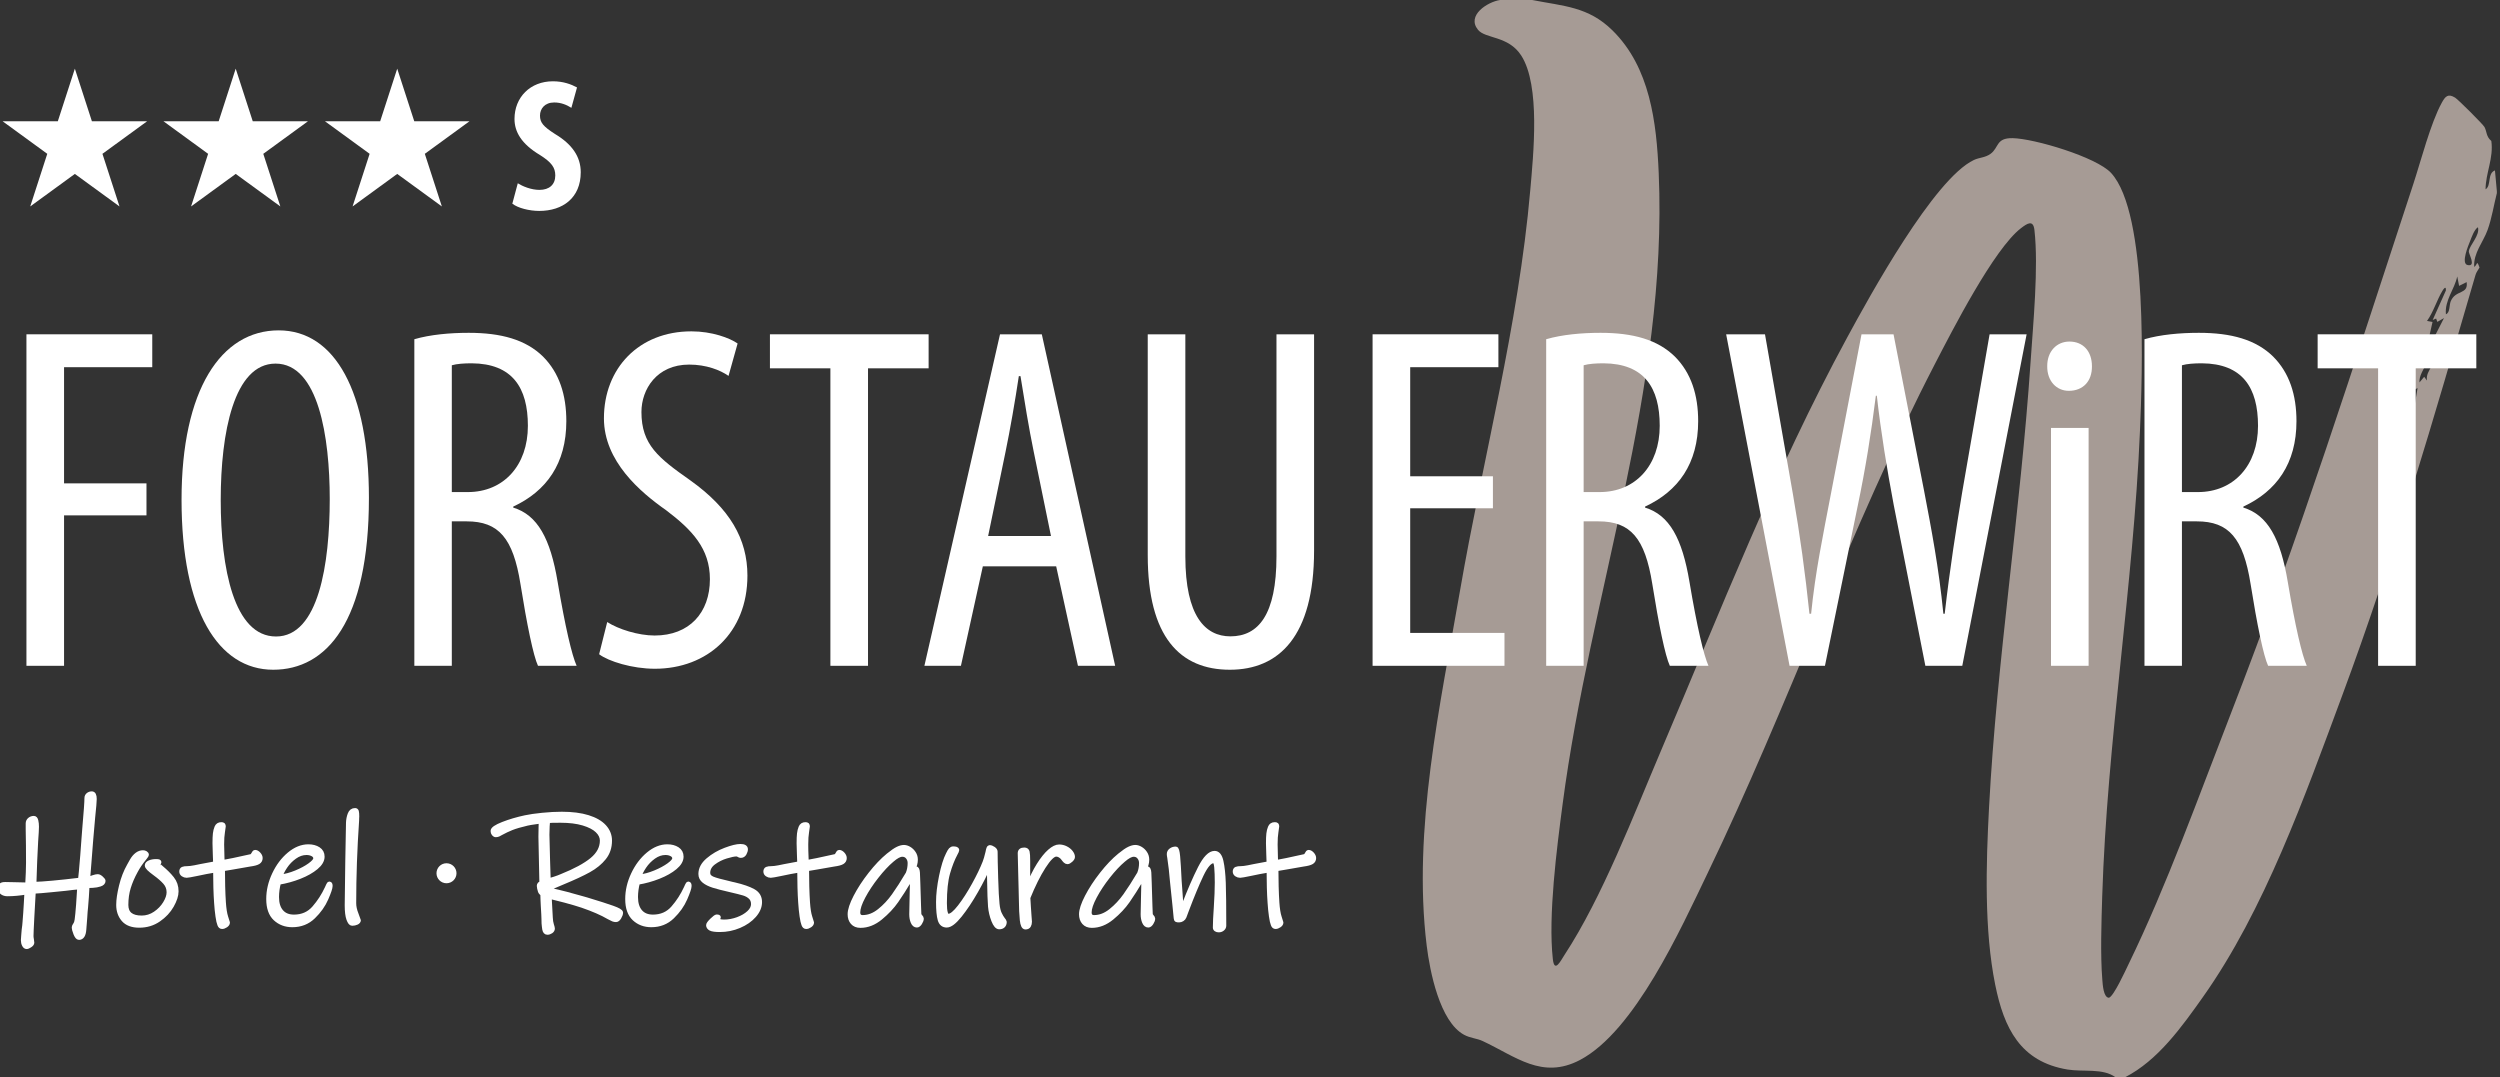 <?xml version="1.0" encoding="UTF-8"?> <svg xmlns="http://www.w3.org/2000/svg" width="304" height="131" viewBox="0 0 304 131" fill="none"><rect x="0" y="0" width="304" height="131" fill="#333333" stroke="none"/><g clip-path="url(#clip0_6012_1095)"><path d="M186.31 3.03389e-05C190.132 0.754 193.121 0.794 196.065 3.685C200.66 8.196 201.435 14.906 201.7 21.056C202.83 47.247 193.381 72.192 190.016 97.765C189.307 103.153 188.242 111.348 188.824 116.622C189.021 118.405 189.811 116.777 190.219 116.156C194.855 109.085 198.671 99.05 202.028 91.163C209.288 74.109 215.738 57.421 224.608 41.056C227.347 36.002 235.171 21.745 240.028 19.453C240.69 19.141 241.389 19.183 242.042 18.712C243.093 17.954 242.681 16.765 244.724 16.8C247.35 16.844 254.929 19.101 256.707 21.03C261.254 25.963 260.504 45.695 260.221 52.367C259.417 71.285 256.222 90.082 255.629 109.004C255.534 112.065 255.396 116.147 255.642 119.14C255.691 119.738 255.776 121.292 256.438 121.329C257.01 121.205 258.472 117.985 258.82 117.269C263.479 107.699 267.409 96.701 271.29 86.721C279.657 65.2 286.258 44.254 293.456 22.386C294.392 19.541 295.552 14.996 296.915 12.503C297.358 11.692 297.688 11.349 298.546 11.877C298.912 12.102 301.932 15.114 302.11 15.441C302.414 16.002 302.296 16.597 302.945 17.14C303.239 19.228 302.26 21.008 302.243 23.022C302.979 22.574 302.427 21.087 303.386 20.721L303.618 23.253V23.483C303.244 24.956 303.003 26.553 302.483 27.985C301.943 29.472 300.741 30.79 300.866 32.461C301.274 32.197 301.145 31.517 301.511 32.529C301.344 32.828 301.121 33.091 301.023 33.428C295.96 50.818 291.115 67.602 284.798 84.613C280.257 96.84 275.382 110.644 267.857 121.266C265.299 124.876 262.39 128.964 258.394 131H257.246C255.745 129.865 253.318 130.368 251.416 130.055C245.667 129.109 243.684 125.013 242.622 119.766C241.26 113.044 241.503 105.063 241.867 98.195C242.82 80.228 245.702 62.083 246.913 44.086C247.229 39.391 247.904 32.487 247.386 27.962C247.238 26.672 246.493 27.182 245.763 27.738C242.469 30.25 237.377 40.219 235.317 44.199C224.893 64.339 217.469 85.81 207.627 106.218C204.369 112.975 198.79 125.381 192.128 128.892C187.518 131.322 184.298 128.453 180.271 126.581C179.585 126.263 178.783 126.236 178.034 125.832C175.067 124.23 173.867 118.098 173.484 114.97C171.755 100.867 175.133 85.719 177.527 71.887C180.329 55.702 184.643 39.572 186.079 23.137C186.459 18.791 187.337 10.39 184.978 6.746C183.408 4.322 180.632 4.741 179.721 3.619C178.309 1.88 180.867 0.235 182.408 0L186.31 3.03389e-05ZM301.32 27.628C300.859 27.933 300.57 28.798 300.364 29.314C300.171 29.797 299.209 32.051 300.063 32.231C301.153 32.46 300.167 30.846 300.205 30.563C300.31 29.77 301.574 28.653 301.32 27.628ZM299.028 34.763L298.8 33.615C298.465 35.204 297.26 36.502 297.422 38.217C297.949 38.006 297.805 37.12 298.013 36.624C298.608 35.205 300.17 35.846 299.943 34.304L299.028 34.763ZM295.815 38.91L297.415 35.334C297.472 34.668 297.132 35.142 296.993 35.373C296.33 36.471 295.901 37.948 295.125 39.025L295.796 39.15L295.121 42.131L294.669 42.021L294.668 41.213L293.978 42.71C296.624 43.188 294.053 44.956 294.208 46.505L294.781 45.816L295.122 46.275C294.891 44.88 296.619 44.325 295.358 42.935L296.041 42.588L295.596 41.803L297.188 38.678L296.382 39.141L296.232 38.735L295.815 38.91ZM293.974 47.197C293.411 47.519 293.294 47.276 292.831 46.967L292.601 49.959L293.285 49.269L293.515 49.958L293.974 47.197Z" fill="#A69B95"></path><path d="M3.215 40.651H18.515V44.651H7.789V58.777H17.812V62.669H7.789V80.962H3.215V40.651Z" fill="white"></path><path d="M44.861 60.536C44.861 75.62 39.708 81.44 33.224 81.44C26.547 81.44 22.076 74.312 22.076 60.77C22.076 47.395 26.876 40.172 33.886 40.172C40.755 40.172 44.861 47.654 44.861 60.536ZM26.84 60.806C26.84 69.103 28.445 77.398 33.564 77.398C38.737 77.398 40.097 68.599 40.097 60.681C40.097 53.157 38.726 44.214 33.505 44.214C28.445 44.214 26.84 52.624 26.84 60.806Z" fill="white"></path><path d="M50.384 41.249C52.317 40.687 54.716 40.471 56.995 40.471C60.949 40.471 63.932 41.303 66.027 43.354C68.025 45.352 68.866 48.044 68.866 51.214C68.866 56.374 66.439 59.73 62.408 61.602V61.722C65.365 62.626 66.928 65.478 67.81 70.763C68.734 76.276 69.551 79.699 70.118 80.962H65.419C64.859 79.76 64.071 75.949 63.284 70.992C62.396 65.454 60.656 63.398 56.752 63.398H54.94V80.962H50.384V41.249ZM54.94 59.836H56.883C61.241 59.836 64.191 56.595 64.191 51.782C64.191 47.137 62.307 44.214 57.36 44.178C56.43 44.178 55.548 44.238 54.94 44.417V59.836Z" fill="white"></path><path d="M73.838 75.64C75.192 76.513 77.614 77.279 79.606 77.279C83.816 77.279 86.325 74.511 86.325 70.428C86.325 66.704 84.155 64.438 81.012 62.053C77.847 59.838 73.438 56.081 73.438 50.874C73.438 44.779 77.69 40.292 84.075 40.292C86.568 40.292 88.733 41.093 89.693 41.769L88.59 45.709C87.564 44.992 85.876 44.334 83.8 44.334C79.866 44.334 77.999 47.328 77.999 50.102C77.999 54.095 80.085 55.691 83.909 58.389C88.746 61.833 90.887 65.536 90.887 69.998C90.887 76.966 86.013 81.32 79.63 81.32C76.88 81.32 73.993 80.417 72.854 79.556L73.838 75.64Z" fill="white"></path><path d="M100.976 44.788H93.624V40.651H112.92V44.788H105.55V80.962H100.976V44.788Z" fill="white"></path><path d="M119.513 68.867L116.849 80.962H112.407L121.601 40.651H126.684L135.603 80.962H131.078L128.432 68.867H119.513ZM127.799 65.179L125.701 54.931C125.111 52.073 124.575 48.752 124.092 45.739H123.889C123.43 48.794 122.833 52.234 122.267 54.973L120.157 65.179H127.799Z" fill="white"></path><path d="M144.138 40.651V67.659C144.138 74.948 146.571 77.38 149.616 77.38C153.014 77.38 155.219 74.762 155.219 67.659V40.651H159.792V66.946C159.792 77.418 155.493 81.44 149.551 81.44C143.506 81.44 139.565 77.478 139.565 67.495V40.651H144.138Z" fill="white"></path><path d="M181.539 61.807H171.48V76.962H182.945V80.962H166.906V40.651H182.206V44.651H171.48V57.916H181.539V61.807Z" fill="white"></path><path d="M188.015 41.249C189.949 40.687 192.347 40.471 194.627 40.471C198.581 40.471 201.564 41.303 203.658 43.354C205.657 45.352 206.497 48.044 206.497 51.214C206.497 56.374 204.071 59.73 200.039 61.602V61.722C202.997 62.626 204.559 65.478 205.441 70.763C206.365 76.276 207.183 79.699 207.75 80.962H203.051C202.49 79.76 201.703 75.949 200.916 70.992C200.028 65.454 198.287 63.398 194.383 63.398H192.571V80.962H188.015V41.249ZM192.571 59.836H194.514C198.872 59.836 201.822 56.595 201.822 51.782C201.822 47.137 199.939 44.214 194.992 44.178C194.062 44.178 193.179 44.238 192.571 44.417V59.836Z" fill="white"></path><path d="M217.61 80.962L209.9 40.651H214.623L218.02 60.095C218.896 65.148 219.51 69.687 220.029 74.634H220.232C220.744 69.52 221.663 65.178 222.647 60.011L226.361 40.651H230.253L233.96 59.635C234.867 64.395 235.755 68.988 236.315 74.634H236.476C237.144 68.815 237.853 64.425 238.604 59.844L241.935 40.651H246.437L238.614 80.962H234.124L230.268 61.355C229.463 57.074 228.717 52.552 228.222 48.12H228.103C227.536 52.683 226.839 57.02 225.897 61.523L221.915 80.962H217.61Z" fill="white"></path><path d="M254.38 44.537C254.398 46.345 253.312 47.524 251.564 47.524C250.077 47.524 248.925 46.345 248.943 44.537C248.925 42.718 250.113 41.533 251.641 41.533C253.312 41.533 254.38 42.718 254.38 44.537ZM249.402 80.962V52.038H253.975V80.962H249.402Z" fill="white"></path><path d="M260.768 41.249C262.701 40.687 265.099 40.471 267.379 40.471C271.333 40.471 274.316 41.303 276.41 43.354C278.409 45.352 279.25 48.044 279.25 51.214C279.25 56.374 276.823 59.73 272.791 61.602V61.722C275.749 62.626 277.311 65.478 278.194 70.763C279.118 76.276 279.935 79.699 280.502 80.962H275.803C275.243 79.76 274.455 75.949 273.668 70.992C272.78 65.454 271.039 63.398 267.135 63.398H265.323V80.962H260.768V41.249ZM265.323 59.836H267.266C271.625 59.836 274.575 56.595 274.575 51.782C274.575 47.137 272.691 44.214 267.743 44.178C266.814 44.178 265.931 44.238 265.323 44.417V59.836Z" fill="white"></path><path d="M289.177 44.788H281.825V40.651H301.121V44.788H293.751V80.962H289.177V44.788Z" fill="white"></path><path d="M62.962 22.286C63.535 22.65 64.583 23.09 65.596 23.09C66.79 23.09 67.522 22.45 67.522 21.337C67.522 20.378 67.079 19.747 65.661 18.851C63.391 17.494 62.563 16.021 62.563 14.463C62.563 11.826 64.482 9.885 67.236 9.885C68.472 9.885 69.431 10.236 70.165 10.632L69.48 13.112C68.897 12.743 68.212 12.46 67.391 12.46C66.234 12.46 65.663 13.231 65.663 14.055C65.663 14.888 66.035 15.366 67.502 16.302C69.535 17.52 70.618 19.029 70.618 20.942C70.618 24.057 68.444 25.648 65.569 25.648C64.369 25.648 62.98 25.302 62.299 24.767L62.962 22.286Z" fill="white"></path><path d="M11.176 14.749L9.103 8.35L7.03 14.749H0.321L5.748 18.704L3.675 25.103L9.103 21.148L14.531 25.103L12.457 18.704L17.885 14.749H11.176Z" fill="white"></path><path d="M30.735 14.749L28.662 8.35L26.589 14.749H19.879L25.307 18.704L23.234 25.103L28.662 21.148L34.09 25.103L32.016 18.704L37.444 14.749H30.735Z" fill="white"></path><path d="M57.084 14.749H50.375L48.302 8.35L46.229 14.749H39.52L44.947 18.704L42.874 25.103L48.302 21.148L53.73 25.103L51.657 18.704L57.084 14.749Z" fill="white"></path><path d="M12.137 107.562C11.903 107.641 11.62 107.69 11.289 107.71C10.956 107.728 10.739 107.739 10.635 107.739C10.621 108.142 10.595 108.59 10.556 109.084C10.518 109.579 10.485 109.99 10.459 110.314L10.401 110.919L10.361 111.543L10.244 113.046C10.193 113.709 9.978 114.041 9.6 114.041C9.457 114.041 9.317 113.875 9.181 113.544C9.044 113.212 8.976 112.942 8.976 112.733C8.976 112.681 9.028 112.578 9.132 112.422C9.236 112.265 9.301 112.07 9.327 111.836C9.379 111.472 9.438 110.867 9.503 110.021C9.568 109.176 9.614 108.468 9.64 107.895C9.132 107.933 8.586 107.992 8.001 108.07C7.74 108.097 7.154 108.155 6.244 108.246C5.333 108.337 4.618 108.396 4.098 108.421C4.045 109.28 3.987 110.327 3.922 111.563C3.857 112.798 3.825 113.553 3.825 113.826C3.825 113.931 3.841 114.068 3.873 114.237C3.906 114.405 3.922 114.536 3.922 114.626C3.922 114.743 3.835 114.86 3.659 114.977C3.483 115.095 3.343 115.154 3.239 115.154C3.109 115.154 3.002 115.069 2.917 114.9C2.832 114.731 2.79 114.536 2.79 114.314C2.79 114.197 2.803 114.005 2.83 113.738C2.855 113.472 2.875 113.241 2.888 113.046C2.94 112.695 2.973 112.409 2.985 112.187C3.05 111.42 3.103 110.678 3.141 109.963C3.181 109.248 3.207 108.767 3.22 108.519C2.4 108.662 1.626 108.733 0.898 108.733C0.65 108.733 0.439 108.672 0.263 108.548C0.088 108.425 0 108.246 0 108.012C0 107.843 0.042 107.715 0.127 107.631C0.212 107.546 0.384 107.504 0.644 107.504L1.678 107.524C2.354 107.55 2.901 107.562 3.317 107.562C3.382 106.458 3.415 105.571 3.415 104.908C3.415 103.399 3.402 102.046 3.375 100.85V100.128C3.375 99.932 3.45 99.773 3.6 99.649C3.749 99.526 3.922 99.464 4.117 99.464C4.261 99.464 4.358 99.575 4.41 99.796C4.462 100.017 4.488 100.265 4.488 100.537C4.488 100.823 4.455 101.409 4.39 102.293C4.313 103.803 4.273 104.602 4.273 104.694L4.176 107.485C5.268 107.459 7.122 107.29 9.737 106.977C9.789 106.6 9.88 105.611 10.01 104.011C10.062 103.165 10.108 102.547 10.147 102.157L10.264 100.635C10.433 98.723 10.518 97.526 10.518 97.045C10.518 96.875 10.583 96.739 10.712 96.634C10.843 96.531 10.992 96.479 11.162 96.479C11.396 96.479 11.513 96.706 11.513 97.162C11.513 97.448 11.447 98.208 11.318 99.445C11.174 101.058 11.096 101.956 11.083 102.138C11.006 103.14 10.93 104.096 10.859 105.006C10.787 105.917 10.739 106.528 10.712 106.841C10.947 106.802 11.155 106.743 11.337 106.665C11.571 106.587 11.753 106.548 11.884 106.548C12.014 106.548 12.163 106.626 12.332 106.782C12.501 106.939 12.586 107.049 12.586 107.114C12.586 107.322 12.436 107.472 12.137 107.562Z" fill="white" stroke="white" stroke-width="0.5"></path><path d="M20.898 110.138C20.521 110.802 19.988 111.371 19.298 111.845C18.609 112.321 17.822 112.558 16.937 112.558C16.066 112.558 15.421 112.317 15.005 111.836C14.589 111.355 14.381 110.757 14.381 110.041C14.381 109.417 14.495 108.643 14.723 107.719C14.95 106.795 15.272 105.97 15.688 105.24C15.714 105.188 15.822 104.996 16.01 104.665C16.199 104.332 16.41 104.08 16.645 103.903C16.879 103.728 17.125 103.64 17.386 103.64C17.503 103.64 17.61 103.669 17.708 103.728C17.805 103.786 17.854 103.862 17.854 103.952C17.854 103.979 17.818 104.04 17.747 104.138C17.675 104.235 17.62 104.31 17.581 104.362C17.139 104.896 16.781 105.422 16.508 105.943C16.143 106.607 15.86 107.263 15.659 107.914C15.457 108.565 15.357 109.273 15.357 110.041C15.357 111.069 15.981 111.582 17.23 111.582C17.815 111.582 18.358 111.413 18.859 111.075C19.36 110.737 19.76 110.323 20.059 109.837C20.358 109.349 20.508 108.902 20.508 108.499C20.508 108.045 20.358 107.648 20.059 107.31C19.76 106.971 19.35 106.613 18.83 106.236C18.492 105.989 18.245 105.787 18.088 105.631C17.932 105.474 17.854 105.344 17.854 105.24C17.854 105.083 17.965 104.957 18.186 104.86C18.407 104.762 18.667 104.714 18.966 104.714C19.136 104.714 19.246 104.723 19.298 104.743C19.35 104.762 19.376 104.798 19.376 104.849C19.376 104.876 19.353 104.918 19.308 104.977C19.262 105.035 19.24 105.083 19.24 105.123C19.24 105.162 19.37 105.292 19.63 105.513C20.15 105.943 20.586 106.379 20.937 106.822C21.289 107.263 21.464 107.784 21.464 108.382C21.464 108.89 21.275 109.475 20.898 110.138Z" fill="white" stroke="white" stroke-width="0.5"></path><path d="M31.406 104.849C31.217 104.966 30.876 105.058 30.382 105.123C29.185 105.331 28.515 105.449 28.372 105.474L27.104 105.688C27.104 106.366 27.113 107.075 27.133 107.816C27.152 108.558 27.182 109.208 27.221 109.768C27.272 110.523 27.364 111.101 27.494 111.505C27.623 111.908 27.695 112.135 27.709 112.187C27.709 112.317 27.627 112.438 27.465 112.548C27.302 112.659 27.149 112.715 27.006 112.715C26.928 112.715 26.862 112.692 26.811 112.646C26.759 112.6 26.713 112.526 26.674 112.422C26.596 112.24 26.521 111.901 26.45 111.407C26.378 110.912 26.323 110.366 26.284 109.768C26.245 109.235 26.216 108.614 26.196 107.904C26.177 107.195 26.167 106.509 26.167 105.845C25.438 105.963 24.69 106.106 23.923 106.274C23.233 106.418 22.823 106.49 22.694 106.49C22.538 106.49 22.391 106.444 22.255 106.353C22.118 106.262 22.05 106.139 22.05 105.982C22.05 105.813 22.108 105.702 22.225 105.65C22.342 105.598 22.538 105.571 22.811 105.571C23.006 105.571 23.292 105.537 23.669 105.465C24.046 105.393 24.287 105.344 24.391 105.318C25.263 105.149 25.855 105.038 26.167 104.986C26.167 104.714 26.154 104.355 26.128 103.913C26.101 103.315 26.089 102.859 26.089 102.547C26.089 102.039 26.105 101.646 26.137 101.367C26.17 101.087 26.232 100.837 26.323 100.616C26.427 100.355 26.622 100.225 26.908 100.225C27.025 100.225 27.104 100.245 27.142 100.283C27.182 100.323 27.201 100.395 27.201 100.499C27.201 100.577 27.168 100.804 27.104 101.182C27.038 101.558 27.006 102.059 27.006 102.684C27.006 103.165 27.019 103.705 27.045 104.303L27.065 104.831C27.65 104.739 28.808 104.498 30.538 104.109C30.642 104.082 30.729 103.991 30.801 103.835C30.873 103.678 30.947 103.601 31.026 103.601C31.169 103.601 31.315 103.682 31.465 103.845C31.614 104.008 31.689 104.173 31.689 104.343C31.689 104.564 31.595 104.732 31.406 104.849Z" fill="white" stroke="white" stroke-width="0.5"></path><path d="M40.196 107.738C40.196 107.973 40.024 108.486 39.679 109.28C39.334 110.073 38.814 110.809 38.118 111.485C37.422 112.162 36.567 112.499 35.552 112.499C34.72 112.499 34.024 112.24 33.465 111.719C32.905 111.199 32.625 110.399 32.625 109.318C32.625 108.304 32.859 107.299 33.328 106.305C33.796 105.308 34.407 104.496 35.162 103.864C35.916 103.233 36.697 102.918 37.504 102.918C37.985 102.918 38.392 103.026 38.723 103.24C39.055 103.455 39.221 103.764 39.221 104.167C39.221 104.622 38.964 105.065 38.45 105.494C37.936 105.923 37.269 106.301 36.45 106.626C35.63 106.951 34.785 107.186 33.913 107.328C33.757 107.927 33.679 108.513 33.679 109.084C33.679 109.839 33.857 110.424 34.216 110.84C34.573 111.258 35.084 111.465 35.748 111.465C36.749 111.465 37.562 111.108 38.186 110.392C38.811 109.677 39.331 108.87 39.748 107.973C39.773 107.92 39.819 107.82 39.884 107.67C39.949 107.521 40.007 107.445 40.06 107.445C40.151 107.445 40.196 107.544 40.196 107.738ZM38.021 103.894C37.806 103.777 37.555 103.718 37.269 103.718C36.775 103.718 36.3 103.881 35.845 104.206C35.389 104.532 35.009 104.921 34.704 105.377C34.398 105.832 34.199 106.236 34.108 106.587C34.706 106.523 35.338 106.353 36.001 106.08C36.664 105.806 37.221 105.507 37.669 105.182C38.118 104.856 38.343 104.59 38.343 104.381C38.343 104.173 38.235 104.011 38.021 103.894Z" fill="white" stroke="white" stroke-width="0.5"></path><path d="M43.377 112.207C43.208 112.285 43.02 112.324 42.811 112.324C42.655 112.324 42.509 112.139 42.372 111.768C42.236 111.397 42.167 110.835 42.167 110.08C42.18 108.61 42.203 106.834 42.236 104.752C42.268 102.671 42.297 101.103 42.323 100.049C42.336 99.672 42.404 99.321 42.529 98.996C42.652 98.671 42.87 98.509 43.182 98.509C43.286 98.509 43.355 98.563 43.387 98.674C43.419 98.784 43.436 98.996 43.436 99.308C43.436 99.321 43.432 99.364 43.426 99.435C43.419 99.507 43.416 99.633 43.416 99.815C43.182 103.237 43.065 106.575 43.065 109.826C43.065 110.242 43.159 110.685 43.348 111.153C43.536 111.622 43.631 111.869 43.631 111.894C43.631 112.025 43.546 112.128 43.377 112.207Z" fill="white" stroke="white" stroke-width="0.5"></path><path d="M75.321 111.543C75.191 111.764 75.054 111.876 74.912 111.876C74.781 111.876 74.658 111.852 74.541 111.807C74.424 111.762 74.248 111.674 74.013 111.543C73.194 111.062 72.121 110.594 70.794 110.138C70.209 109.943 69.516 109.738 68.716 109.524C67.916 109.309 67.288 109.15 66.832 109.046L66.969 111.563C66.982 111.914 67.028 112.211 67.106 112.45C67.184 112.692 67.223 112.845 67.223 112.91C67.223 113.052 67.151 113.173 67.009 113.27C66.865 113.367 66.715 113.417 66.56 113.417C66.364 113.417 66.241 113.28 66.189 113.007C66.189 112.98 66.173 112.863 66.14 112.656C66.108 112.447 66.092 112.155 66.092 111.777C66.092 111.53 66.065 111.004 66.013 110.197C66 109.924 65.987 109.66 65.975 109.407C65.961 109.153 65.955 108.929 65.955 108.733C65.915 108.695 65.867 108.65 65.809 108.597C65.75 108.545 65.701 108.473 65.662 108.382C65.623 108.265 65.59 108.142 65.564 108.012C65.539 107.882 65.525 107.784 65.525 107.719C65.525 107.628 65.552 107.556 65.604 107.504C65.656 107.452 65.734 107.394 65.838 107.328C65.759 104.076 65.721 102.216 65.721 101.747C65.721 101.331 65.727 100.948 65.74 100.596C65.753 100.245 65.759 100.011 65.759 99.894C65.681 99.907 65.447 99.939 65.057 99.991C64.667 100.043 64.354 100.096 64.12 100.148C63.288 100.342 62.654 100.528 62.218 100.703C61.782 100.879 61.362 101.077 60.959 101.299C60.842 101.376 60.728 101.438 60.618 101.484C60.508 101.529 60.4 101.553 60.296 101.553C60.192 101.553 60.101 101.503 60.022 101.405C59.945 101.308 59.905 101.189 59.905 101.045C59.905 100.798 60.323 100.512 61.155 100.186C61.987 99.861 62.891 99.595 63.867 99.386C64.413 99.269 65.109 99.168 65.955 99.084C66.8 98.999 67.587 98.957 68.316 98.957C69.565 98.957 70.629 99.094 71.506 99.366C72.385 99.64 73.048 100.024 73.496 100.517C73.945 101.012 74.17 101.578 74.17 102.216C74.17 103.035 73.936 103.738 73.468 104.323C72.999 104.908 72.378 105.416 71.604 105.845C70.829 106.274 69.779 106.762 68.453 107.31C68.115 107.465 67.779 107.609 67.448 107.738C67.115 107.868 66.892 107.96 66.775 108.012C66.775 108.09 66.78 108.148 66.794 108.187C68.199 108.499 69.584 108.857 70.95 109.26L71.36 109.378C72.778 109.806 73.825 110.141 74.501 110.383C75.177 110.624 75.516 110.822 75.516 110.977C75.516 111.134 75.451 111.323 75.321 111.543ZM72.628 101.025C72.25 100.661 71.682 100.366 70.921 100.137C70.16 99.91 69.239 99.796 68.16 99.796C67.353 99.796 66.845 99.809 66.638 99.835C66.625 99.926 66.609 100.141 66.589 100.479C66.569 100.818 66.56 101.155 66.56 101.493L66.638 104.615L66.715 107.036C66.832 107.023 67.063 106.961 67.409 106.851C67.753 106.74 68.043 106.633 68.277 106.528C69.929 105.865 71.162 105.198 71.975 104.528C72.787 103.858 73.194 103.087 73.194 102.216C73.194 101.787 73.005 101.389 72.628 101.025Z" fill="white" stroke="white" stroke-width="0.5"></path><path d="M83.848 107.738C83.848 107.973 83.675 108.486 83.331 109.28C82.987 110.073 82.466 110.809 81.769 111.485C81.074 112.162 80.219 112.499 79.204 112.499C78.372 112.499 77.675 112.24 77.117 111.719C76.557 111.199 76.277 110.399 76.277 109.318C76.277 108.304 76.511 107.299 76.98 106.305C77.448 105.308 78.059 104.496 78.814 103.864C79.568 103.233 80.348 102.918 81.155 102.918C81.636 102.918 82.043 103.026 82.375 103.24C82.707 103.455 82.873 103.764 82.873 104.167C82.873 104.622 82.616 105.065 82.102 105.494C81.588 105.923 80.921 106.301 80.101 106.626C79.282 106.951 78.437 107.186 77.565 107.328C77.409 107.927 77.331 108.513 77.331 109.084C77.331 109.839 77.51 110.424 77.868 110.84C78.225 111.258 78.736 111.465 79.399 111.465C80.4 111.465 81.214 111.108 81.838 110.392C82.463 109.677 82.983 108.87 83.399 107.973C83.425 107.92 83.471 107.82 83.536 107.67C83.601 107.521 83.659 107.445 83.711 107.445C83.803 107.445 83.848 107.544 83.848 107.738ZM81.672 103.894C81.458 103.777 81.207 103.718 80.921 103.718C80.427 103.718 79.952 103.881 79.496 104.206C79.041 104.532 78.661 104.921 78.356 105.377C78.05 105.832 77.852 106.236 77.76 106.587C78.358 106.523 78.99 106.353 79.653 106.08C80.316 105.806 80.872 105.507 81.321 105.182C81.769 104.856 81.994 104.59 81.994 104.381C81.994 104.173 81.886 104.011 81.672 103.894Z" fill="white" stroke="white" stroke-width="0.5"></path><path d="M91.721 111.339C91.26 111.865 90.651 112.288 89.896 112.607C89.142 112.926 88.356 113.085 87.535 113.085C86.976 113.085 86.599 113.032 86.404 112.929C86.209 112.825 86.112 112.681 86.112 112.499C86.112 112.382 86.261 112.178 86.56 111.885C86.859 111.593 87.061 111.446 87.165 111.446C87.321 111.446 87.4 111.478 87.4 111.543C87.4 111.595 87.367 111.647 87.301 111.699C87.236 111.752 87.204 111.797 87.204 111.836C87.204 111.888 87.285 111.941 87.448 111.993C87.611 112.045 87.809 112.07 88.043 112.07C88.59 112.07 89.138 111.969 89.692 111.768C90.244 111.566 90.697 111.303 91.049 110.977C91.4 110.653 91.575 110.307 91.575 109.943C91.575 109.592 91.465 109.313 91.243 109.104C91.022 108.897 90.746 108.744 90.413 108.646C90.082 108.548 89.527 108.409 88.745 108.227C87.886 108.031 87.22 107.859 86.746 107.71C86.27 107.56 85.89 107.371 85.604 107.143C85.318 106.916 85.175 106.626 85.175 106.274C85.175 105.65 85.48 105.078 86.092 104.557C86.703 104.037 87.405 103.628 88.199 103.327C88.992 103.028 89.604 102.879 90.033 102.879C90.476 102.879 90.697 103.01 90.697 103.269C90.697 103.426 90.645 103.597 90.541 103.786C90.436 103.975 90.28 104.069 90.073 104.069C89.995 104.069 89.909 104.04 89.819 103.981C89.727 103.923 89.637 103.894 89.545 103.894C89.285 103.894 88.875 103.979 88.316 104.147C87.757 104.316 87.25 104.57 86.794 104.908C86.339 105.247 86.112 105.656 86.112 106.139C86.112 106.451 86.29 106.681 86.648 106.831C87.005 106.98 87.672 107.166 88.648 107.387C88.765 107.427 88.882 107.456 88.999 107.475C89.116 107.494 89.221 107.517 89.311 107.544C90.312 107.778 91.08 108.045 91.614 108.344C92.147 108.643 92.414 109.091 92.414 109.689C92.414 110.262 92.183 110.811 91.721 111.339Z" fill="white" stroke="white" stroke-width="0.5"></path><path d="M102.434 104.849C102.245 104.966 101.904 105.058 101.409 105.123C100.213 105.331 99.543 105.449 99.399 105.474L98.131 105.688C98.131 106.366 98.141 107.075 98.16 107.816C98.18 108.558 98.21 109.208 98.248 109.768C98.3 110.523 98.392 111.101 98.522 111.505C98.652 111.908 98.723 112.135 98.736 112.187C98.736 112.317 98.655 112.438 98.493 112.548C98.329 112.659 98.176 112.715 98.034 112.715C97.956 112.715 97.89 112.692 97.839 112.646C97.787 112.6 97.742 112.526 97.702 112.422C97.625 112.24 97.549 111.901 97.477 111.407C97.406 110.912 97.351 110.366 97.312 109.768C97.273 109.235 97.243 108.614 97.224 107.904C97.205 107.195 97.195 106.509 97.195 105.845C96.466 105.963 95.718 106.106 94.95 106.274C94.261 106.418 93.852 106.49 93.722 106.49C93.565 106.49 93.419 106.444 93.282 106.353C93.145 106.262 93.077 106.139 93.077 105.982C93.077 105.813 93.136 105.702 93.253 105.65C93.37 105.598 93.565 105.571 93.839 105.571C94.034 105.571 94.32 105.537 94.697 105.465C95.074 105.393 95.314 105.344 95.419 105.318C96.29 105.149 96.883 105.038 97.195 104.986C97.195 104.714 97.182 104.355 97.156 103.913C97.13 103.315 97.117 102.859 97.117 102.547C97.117 102.039 97.133 101.646 97.165 101.367C97.198 101.087 97.259 100.837 97.351 100.616C97.455 100.355 97.65 100.225 97.936 100.225C98.053 100.225 98.131 100.245 98.171 100.283C98.21 100.323 98.228 100.395 98.228 100.499C98.228 100.577 98.196 100.804 98.131 101.182C98.066 101.558 98.034 102.059 98.034 102.684C98.034 103.165 98.046 103.705 98.073 104.303L98.093 104.831C98.678 104.739 99.835 104.498 101.566 104.109C101.67 104.082 101.757 103.991 101.829 103.835C101.901 103.678 101.975 103.601 102.054 103.601C102.196 103.601 102.342 103.682 102.493 103.845C102.641 104.008 102.717 104.173 102.717 104.343C102.717 104.564 102.623 104.732 102.434 104.849Z" fill="white" stroke="white" stroke-width="0.5"></path><path d="M111.946 111.456C112.038 111.553 112.083 111.634 112.083 111.699C112.083 111.856 112.018 112.034 111.888 112.236C111.757 112.438 111.627 112.539 111.497 112.539C111.276 112.539 111.107 112.402 110.99 112.128C110.873 111.856 110.815 111.537 110.815 111.173C110.815 110.86 110.834 109.924 110.873 108.363L110.892 107.621C110.892 107.322 110.815 107.108 110.658 106.977C110.073 107.966 109.527 108.825 109.019 109.553C108.511 110.282 107.868 110.968 107.088 111.611C106.307 112.256 105.487 112.578 104.628 112.578C104.212 112.578 103.89 112.447 103.663 112.187C103.435 111.928 103.322 111.589 103.322 111.173C103.322 110.653 103.556 109.94 104.024 109.036C104.493 108.131 105.091 107.215 105.819 106.285C106.548 105.355 107.276 104.59 108.005 103.992C108.486 103.601 108.87 103.338 109.156 103.201C109.442 103.064 109.695 102.996 109.916 102.996C110.125 102.996 110.339 103.062 110.561 103.192C110.782 103.322 110.97 103.504 111.126 103.738C111.283 103.972 111.361 104.238 111.361 104.537C111.361 104.941 111.25 105.325 111.029 105.689L111.361 105.591C111.503 105.591 111.588 105.767 111.614 106.119C111.627 106.327 111.643 106.75 111.663 107.387C111.683 108.025 111.699 108.551 111.712 108.967C111.725 109.397 111.737 109.813 111.751 110.217C111.764 110.62 111.777 110.939 111.789 111.173C111.803 111.264 111.854 111.359 111.946 111.456ZM106.931 110.743C107.582 110.224 108.164 109.602 108.677 108.88C109.192 108.158 109.761 107.27 110.385 106.217C110.541 105.825 110.619 105.403 110.619 104.948C110.619 104.674 110.538 104.437 110.375 104.235C110.213 104.033 109.995 103.932 109.722 103.932C109.396 103.932 108.98 104.154 108.473 104.597C107.888 105.09 107.27 105.751 106.62 106.577C105.968 107.404 105.429 108.22 104.999 109.026C104.57 109.833 104.356 110.471 104.356 110.939C104.356 111.328 104.538 111.524 104.902 111.524C105.604 111.524 106.281 111.264 106.931 110.743Z" fill="white" stroke="white" stroke-width="0.5"></path><path d="M121.996 112.578C121.879 112.695 121.716 112.753 121.508 112.753C121.247 112.753 121.011 112.481 120.795 111.934C120.581 111.388 120.447 110.822 120.395 110.237C120.343 109.677 120.305 108.545 120.278 106.841C120.266 106.568 120.26 106.292 120.26 106.011C120.26 105.731 120.253 105.494 120.24 105.299C119.862 106.197 119.349 107.218 118.698 108.363C118.047 109.507 117.394 110.489 116.737 111.309C116.08 112.128 115.543 112.539 115.127 112.539C114.698 112.539 114.415 112.311 114.278 111.856C114.142 111.4 114.073 110.678 114.073 109.689C114.073 108.767 114.194 107.719 114.434 106.548C114.675 105.377 114.952 104.485 115.264 103.874C115.394 103.601 115.505 103.415 115.595 103.318C115.687 103.221 115.791 103.172 115.908 103.172C116.233 103.172 116.395 103.237 116.395 103.367C116.395 103.432 116.33 103.581 116.2 103.815C115.849 104.467 115.543 105.247 115.283 106.157C115.024 107.069 114.893 108.291 114.893 109.826C114.893 110.854 115.035 111.368 115.323 111.368C115.66 111.368 116.119 110.995 116.698 110.246C117.277 109.498 117.852 108.603 118.425 107.562C118.997 106.523 119.433 105.618 119.732 104.849C119.837 104.59 119.954 104.186 120.084 103.64C120.123 103.419 120.161 103.26 120.201 103.162C120.24 103.064 120.285 103.016 120.337 103.016C120.48 103.016 120.636 103.075 120.806 103.192C120.975 103.309 121.06 103.432 121.06 103.561C121.06 104.186 121.082 105.256 121.128 106.773C121.173 108.288 121.228 109.338 121.294 109.924C121.345 110.431 121.44 110.828 121.577 111.114C121.713 111.4 121.847 111.625 121.976 111.787C122.106 111.95 122.171 112.051 122.171 112.09C122.171 112.298 122.113 112.461 121.996 112.578Z" fill="white" stroke="white" stroke-width="0.5"></path><path d="M130.22 104.606C130.058 104.755 129.918 104.831 129.801 104.831C129.71 104.831 129.622 104.791 129.538 104.714C129.453 104.635 129.359 104.525 129.255 104.381C129.163 104.251 129.043 104.141 128.893 104.049C128.744 103.959 128.591 103.913 128.435 103.913C128.057 103.913 127.55 104.411 126.913 105.406C126.276 106.402 125.651 107.654 125.04 109.163C125.053 109.462 125.075 109.839 125.108 110.294C125.141 110.75 125.163 111.088 125.177 111.309L125.235 112.09C125.235 112.272 125.195 112.431 125.118 112.568C125.04 112.704 124.896 112.773 124.689 112.773C124.467 112.773 124.324 112.477 124.259 111.885C124.194 111.294 124.154 110.431 124.142 109.3C124.129 109.014 124.12 108.603 124.113 108.07C124.106 107.537 124.09 106.899 124.064 106.157C124.025 105.038 124.006 104.238 124.006 103.757C124.006 103.458 124.188 103.309 124.552 103.309C124.773 103.309 124.907 103.403 124.952 103.592C124.997 103.781 125.02 104.141 125.02 104.674V107.778C125.411 106.776 125.833 105.91 126.288 105.182C126.744 104.453 127.189 103.898 127.625 103.513C128.061 103.129 128.448 102.938 128.786 102.938C129.073 102.938 129.345 103.003 129.606 103.133C129.866 103.262 130.074 103.429 130.231 103.63C130.386 103.832 130.465 104.024 130.465 104.206C130.465 104.323 130.383 104.456 130.22 104.606Z" fill="white" stroke="white" stroke-width="0.5"></path><path d="M140.084 111.456C140.175 111.553 140.22 111.634 140.22 111.699C140.22 111.856 140.156 112.034 140.026 112.236C139.896 112.438 139.765 112.539 139.635 112.539C139.414 112.539 139.246 112.402 139.129 112.128C139.011 111.856 138.952 111.537 138.952 111.173C138.952 110.86 138.972 109.924 139.011 108.363L139.03 107.621C139.03 107.322 138.952 107.108 138.796 106.977C138.21 107.966 137.664 108.825 137.157 109.553C136.65 110.282 136.006 110.968 135.226 111.611C134.444 112.256 133.625 112.578 132.767 112.578C132.35 112.578 132.029 112.447 131.8 112.187C131.573 111.928 131.459 111.589 131.459 111.173C131.459 110.653 131.694 109.94 132.162 109.036C132.63 108.131 133.228 107.215 133.957 106.285C134.685 105.355 135.413 104.59 136.143 103.992C136.624 103.601 137.007 103.338 137.294 103.201C137.58 103.064 137.834 102.996 138.055 102.996C138.263 102.996 138.477 103.062 138.698 103.192C138.92 103.322 139.109 103.504 139.264 103.738C139.421 103.972 139.498 104.238 139.498 104.537C139.498 104.941 139.388 105.325 139.167 105.689L139.498 105.591C139.642 105.591 139.727 105.767 139.752 106.119C139.765 106.327 139.781 106.75 139.801 107.387C139.821 108.025 139.837 108.551 139.85 108.967C139.862 109.397 139.876 109.813 139.889 110.217C139.902 110.62 139.914 110.939 139.928 111.173C139.941 111.264 139.993 111.359 140.084 111.456ZM135.069 110.743C135.719 110.224 136.301 109.602 136.816 108.88C137.329 108.158 137.899 107.27 138.523 106.217C138.679 105.825 138.758 105.403 138.758 104.948C138.758 104.674 138.675 104.437 138.513 104.235C138.351 104.033 138.133 103.932 137.859 103.932C137.535 103.932 137.119 104.154 136.611 104.597C136.025 105.09 135.408 105.751 134.757 106.577C134.106 107.404 133.567 108.22 133.138 109.026C132.708 109.833 132.493 110.471 132.493 110.939C132.493 111.328 132.675 111.524 133.039 111.524C133.742 111.524 134.419 111.264 135.069 110.743Z" fill="white" stroke="white" stroke-width="0.5"></path><path d="M148.67 112.958C148.54 113.068 148.383 113.124 148.201 113.124C148.071 113.124 147.96 113.095 147.87 113.036C147.778 112.978 147.733 112.897 147.733 112.792C147.733 112.259 147.772 111.433 147.85 110.314C147.928 109.118 147.967 108.122 147.967 107.328C147.967 106.561 147.944 105.934 147.899 105.445C147.854 104.957 147.746 104.714 147.576 104.714C147.135 104.714 146.65 105.263 146.123 106.363C145.597 107.463 144.995 108.909 144.318 110.705L144.026 111.485C143.974 111.615 143.886 111.719 143.762 111.797C143.639 111.876 143.511 111.914 143.381 111.914C143.226 111.914 143.122 111.901 143.07 111.876C143.017 111.849 142.985 111.771 142.972 111.641L142.816 110.041L142.524 107.231C142.432 106.112 142.321 105.136 142.191 104.303C142.153 104.109 142.133 103.959 142.133 103.855C142.133 103.66 142.218 103.5 142.387 103.377C142.555 103.253 142.751 103.192 142.972 103.192C143.102 103.192 143.196 103.503 143.255 104.128C143.313 104.752 143.375 105.76 143.441 107.153L143.518 108.187C143.623 109.502 143.681 110.334 143.694 110.685C143.733 110.606 143.769 110.519 143.801 110.422C143.834 110.323 143.876 110.217 143.929 110.1C144.631 108.279 145.291 106.76 145.908 105.542C146.526 104.326 147.122 103.718 147.694 103.718C148.097 103.718 148.374 104.06 148.524 104.743C148.673 105.425 148.767 106.301 148.806 107.368C148.846 108.551 148.865 110.282 148.865 112.558C148.865 112.715 148.799 112.847 148.67 112.958Z" fill="white" stroke="white" stroke-width="0.5"></path><path d="M159.509 104.849C159.32 104.966 158.978 105.058 158.484 105.123C157.287 105.331 156.618 105.449 156.474 105.474L155.206 105.688C155.206 106.366 155.215 107.075 155.235 107.816C155.255 108.558 155.284 109.208 155.323 109.768C155.375 110.523 155.466 111.101 155.597 111.505C155.727 111.908 155.797 112.135 155.811 112.187C155.811 112.317 155.73 112.438 155.567 112.548C155.404 112.659 155.251 112.715 155.109 112.715C155.03 112.715 154.965 112.692 154.913 112.646C154.861 112.6 154.815 112.526 154.777 112.422C154.698 112.24 154.624 111.901 154.552 111.407C154.48 110.912 154.426 110.366 154.387 109.768C154.347 109.235 154.318 108.614 154.298 107.904C154.279 107.195 154.269 106.509 154.269 105.845C153.54 105.963 152.793 106.106 152.025 106.274C151.336 106.418 150.926 106.49 150.797 106.49C150.64 106.49 150.494 106.444 150.357 106.353C150.22 106.262 150.152 106.139 150.152 105.982C150.152 105.813 150.211 105.702 150.328 105.65C150.445 105.598 150.64 105.571 150.914 105.571C151.108 105.571 151.395 105.537 151.771 105.465C152.149 105.393 152.389 105.344 152.494 105.318C153.365 105.149 153.958 105.038 154.269 104.986C154.269 104.714 154.257 104.355 154.23 103.913C154.205 103.315 154.192 102.859 154.192 102.547C154.192 102.039 154.208 101.646 154.24 101.367C154.273 101.087 154.334 100.837 154.426 100.616C154.529 100.355 154.725 100.225 155.011 100.225C155.128 100.225 155.206 100.245 155.245 100.283C155.284 100.323 155.303 100.395 155.303 100.499C155.303 100.577 155.271 100.804 155.206 101.182C155.141 101.558 155.109 102.059 155.109 102.684C155.109 103.165 155.121 103.705 155.147 104.303L155.167 104.831C155.752 104.739 156.91 104.498 158.641 104.109C158.744 104.082 158.832 103.991 158.904 103.835C158.976 103.678 159.05 103.601 159.129 103.601C159.271 103.601 159.417 103.682 159.567 103.845C159.716 104.008 159.792 104.173 159.792 104.343C159.792 104.564 159.697 104.732 159.509 104.849Z" fill="white" stroke="white" stroke-width="0.5"></path><path d="M54.293 107.154C54.827 107.154 55.26 106.721 55.26 106.187C55.26 105.653 54.827 105.221 54.293 105.221C53.76 105.221 53.327 105.653 53.327 106.187C53.327 106.721 53.76 107.154 54.293 107.154Z" fill="white" stroke="white" stroke-width="0.5"></path></g><defs><clipPath id="clip0_6012_1095"><rect width="304" height="131" fill="white"></rect></clipPath></defs></svg> 